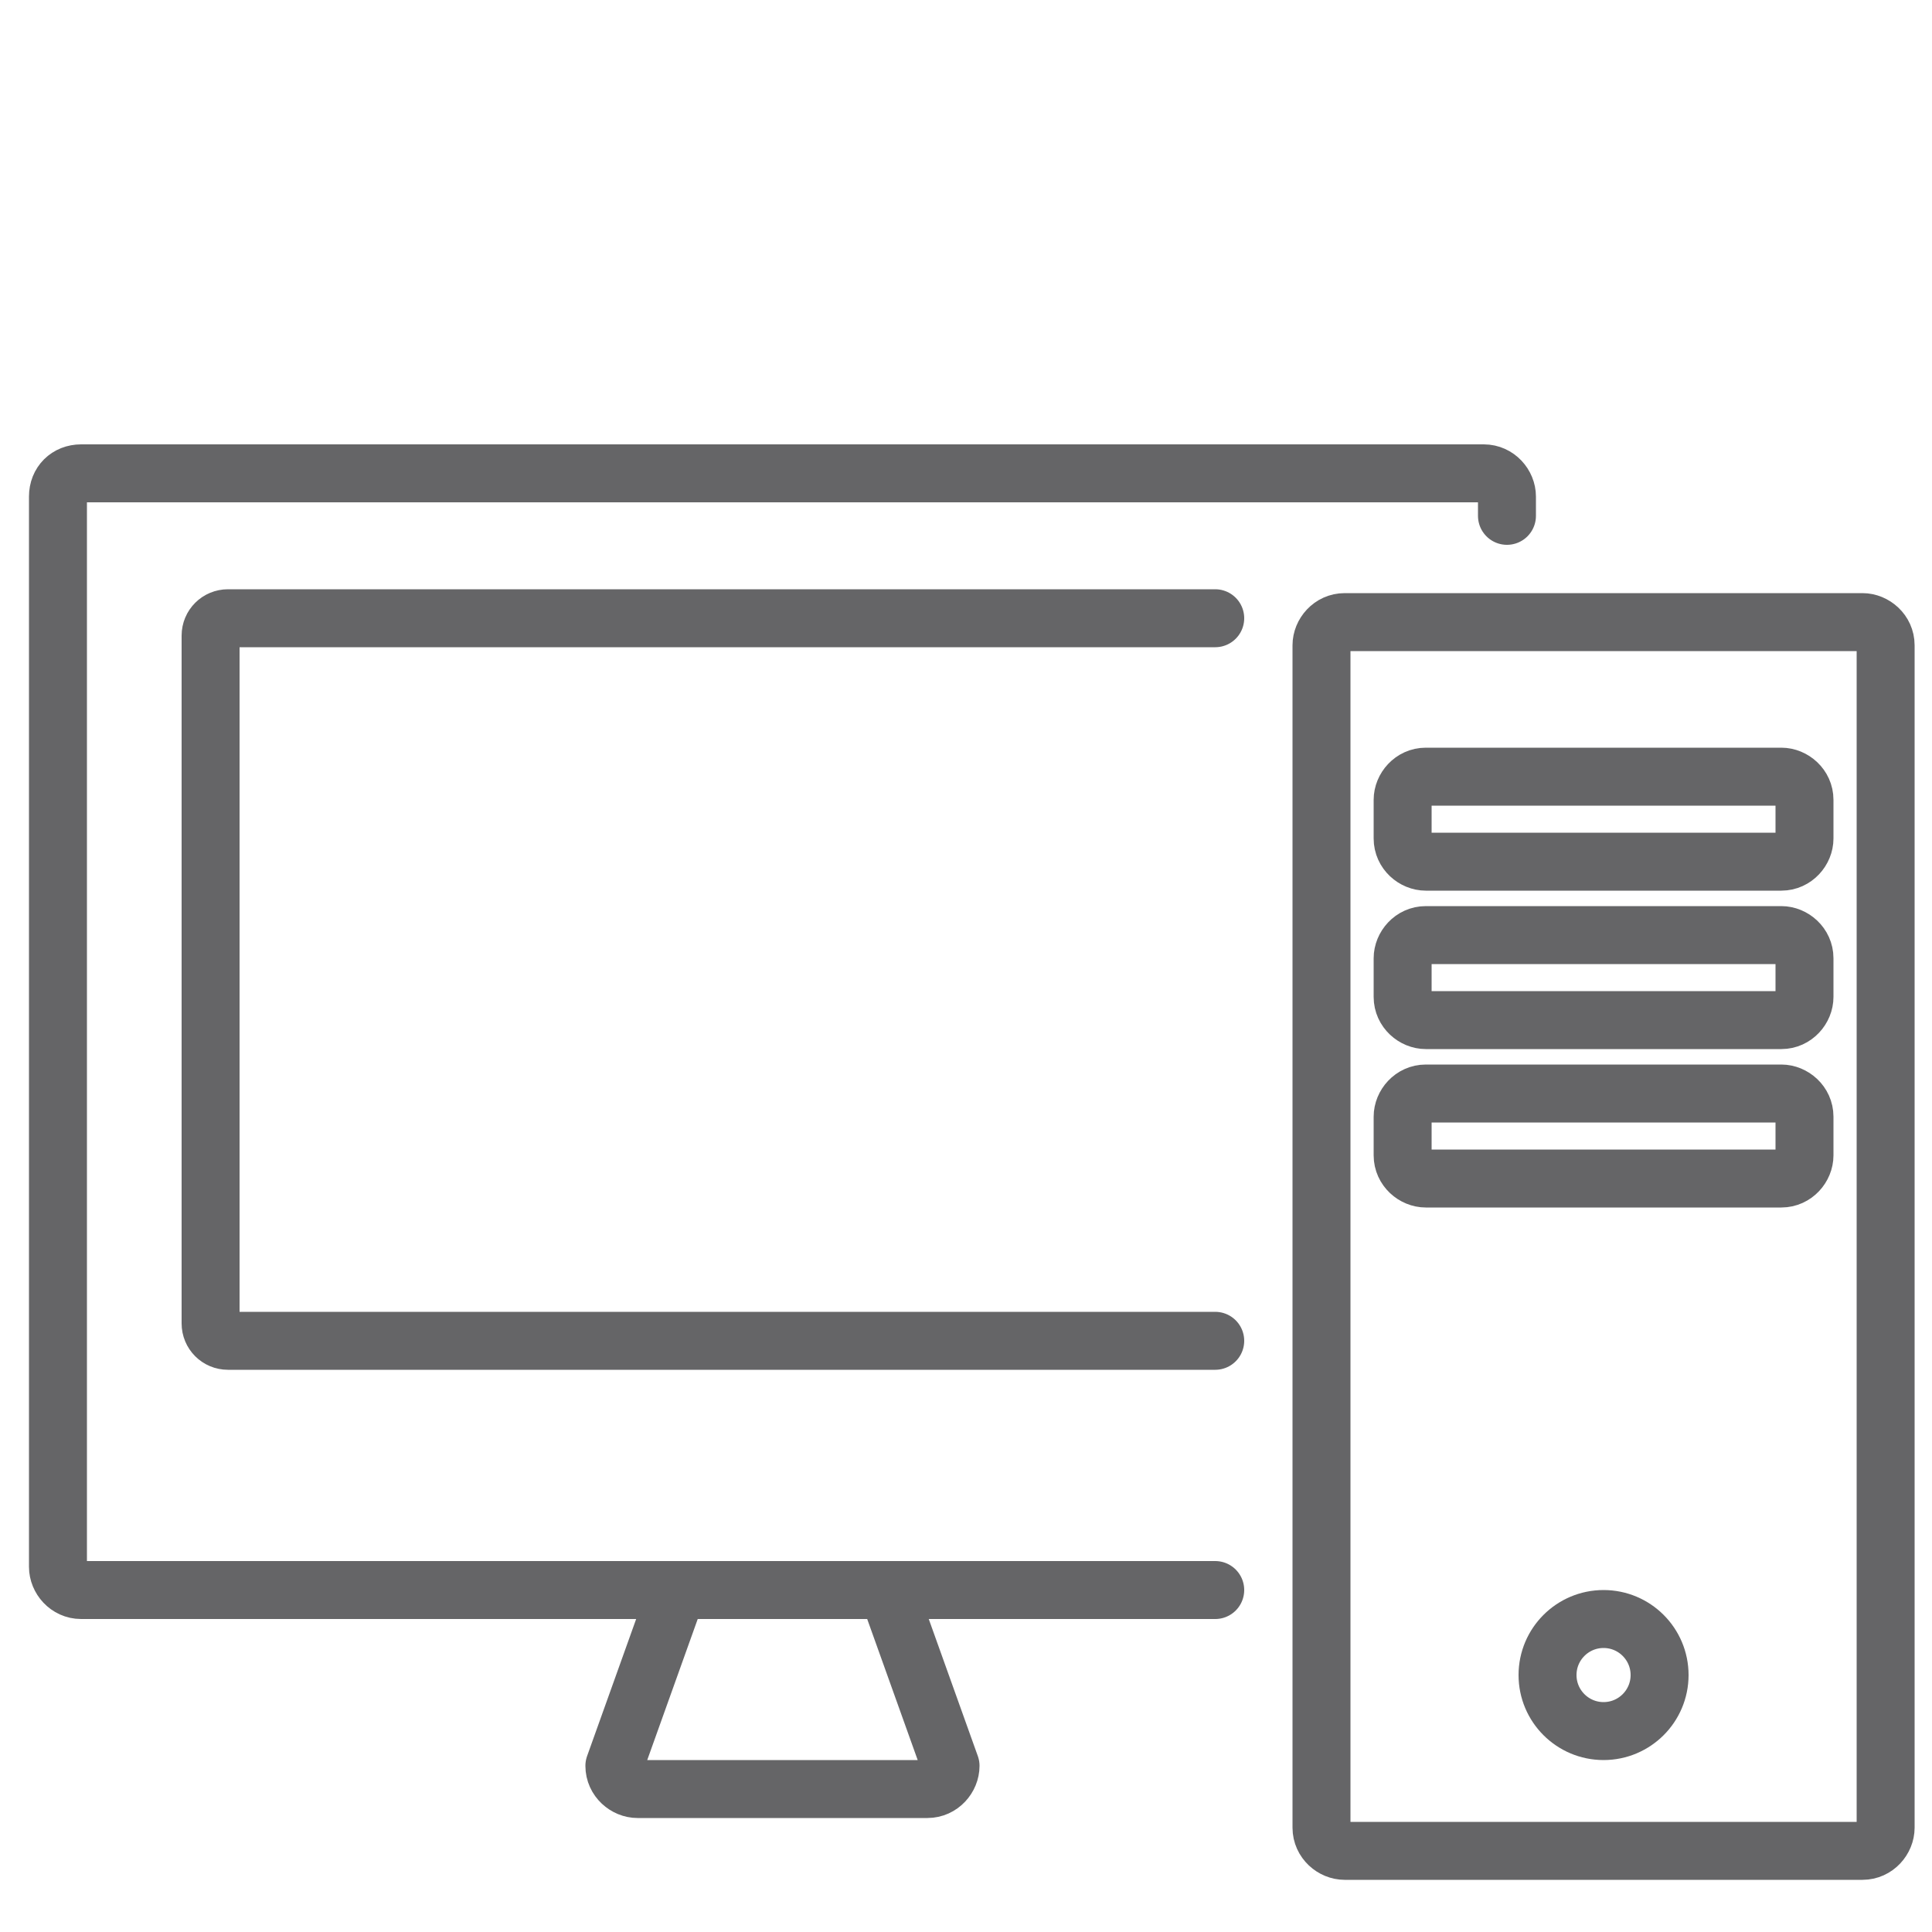 <?xml version="1.0" encoding="UTF-8"?>
<!-- Generator: Adobe Illustrator 22.1.0, SVG Export Plug-In . SVG Version: 6.00 Build 0)  -->
<svg xmlns="http://www.w3.org/2000/svg" xmlns:xlink="http://www.w3.org/1999/xlink" id="Ebene_1" x="0px" y="0px" width="100px" height="100px" viewBox="0 0 100 100" style="enable-background:new 0 0 100 100;" xml:space="preserve">
<style type="text/css">
	.st0{fill:none;stroke:#656567;stroke-width:3;stroke-linecap:round;stroke-linejoin:round;stroke-miterlimit:10;}
</style>
<g>
	<path class="st0" d="M46.3,83.3l2.9,8.1c0,0.6-0.5,1.2-1.2,1.2H33c-0.6,0-1.2-0.5-1.2-1.2l2.9-8.1"></path>
	<g>
		<path class="st0" d="M62.9,69.4H11.8c-0.5,0-0.9-0.4-0.9-0.9V32.9c0-0.5,0.4-0.9,0.9-0.9h51.1"></path>
		<path class="st0" d="M78,26.7v-1c0-0.6-0.5-1.2-1.2-1.2H4.2C3.5,24.5,3,25,3,25.7v55.4c0,0.6,0.5,1.2,1.2,1.2h58.7"></path>
	</g>
	<path class="st0" d="M97.6,94.6c0,0.6-0.5,1.2-1.2,1.2H69.6c-0.6,0-1.2-0.5-1.2-1.2V33.4c0-0.6,0.5-1.2,1.2-1.2h26.8   c0.6,0,1.2,0.5,1.2,1.2V94.6z"></path>
	<path class="st0" d="M93.4,43.4c0,0.6-0.5,1.2-1.2,1.2H73.8c-0.6,0-1.2-0.5-1.2-1.2v-2c0-0.6,0.5-1.2,1.2-1.2h18.4   c0.6,0,1.2,0.5,1.2,1.2V43.4z"></path>
	<path class="st0" d="M93.4,51.6c0,0.6-0.5,1.2-1.2,1.2H73.8c-0.6,0-1.2-0.5-1.2-1.2v-2c0-0.6,0.5-1.2,1.2-1.2h18.4   c0.6,0,1.2,0.5,1.2,1.2V51.6z"></path>
	<path class="st0" d="M93.4,59.8c0,0.6-0.5,1.2-1.2,1.2H73.8c-0.6,0-1.2-0.5-1.2-1.2v-2c0-0.6,0.5-1.2,1.2-1.2h18.4   c0.6,0,1.2,0.5,1.2,1.2V59.8z"></path>
	<circle class="st0" cx="83" cy="86.7" r="2.9"></circle>
</g>
</svg>
